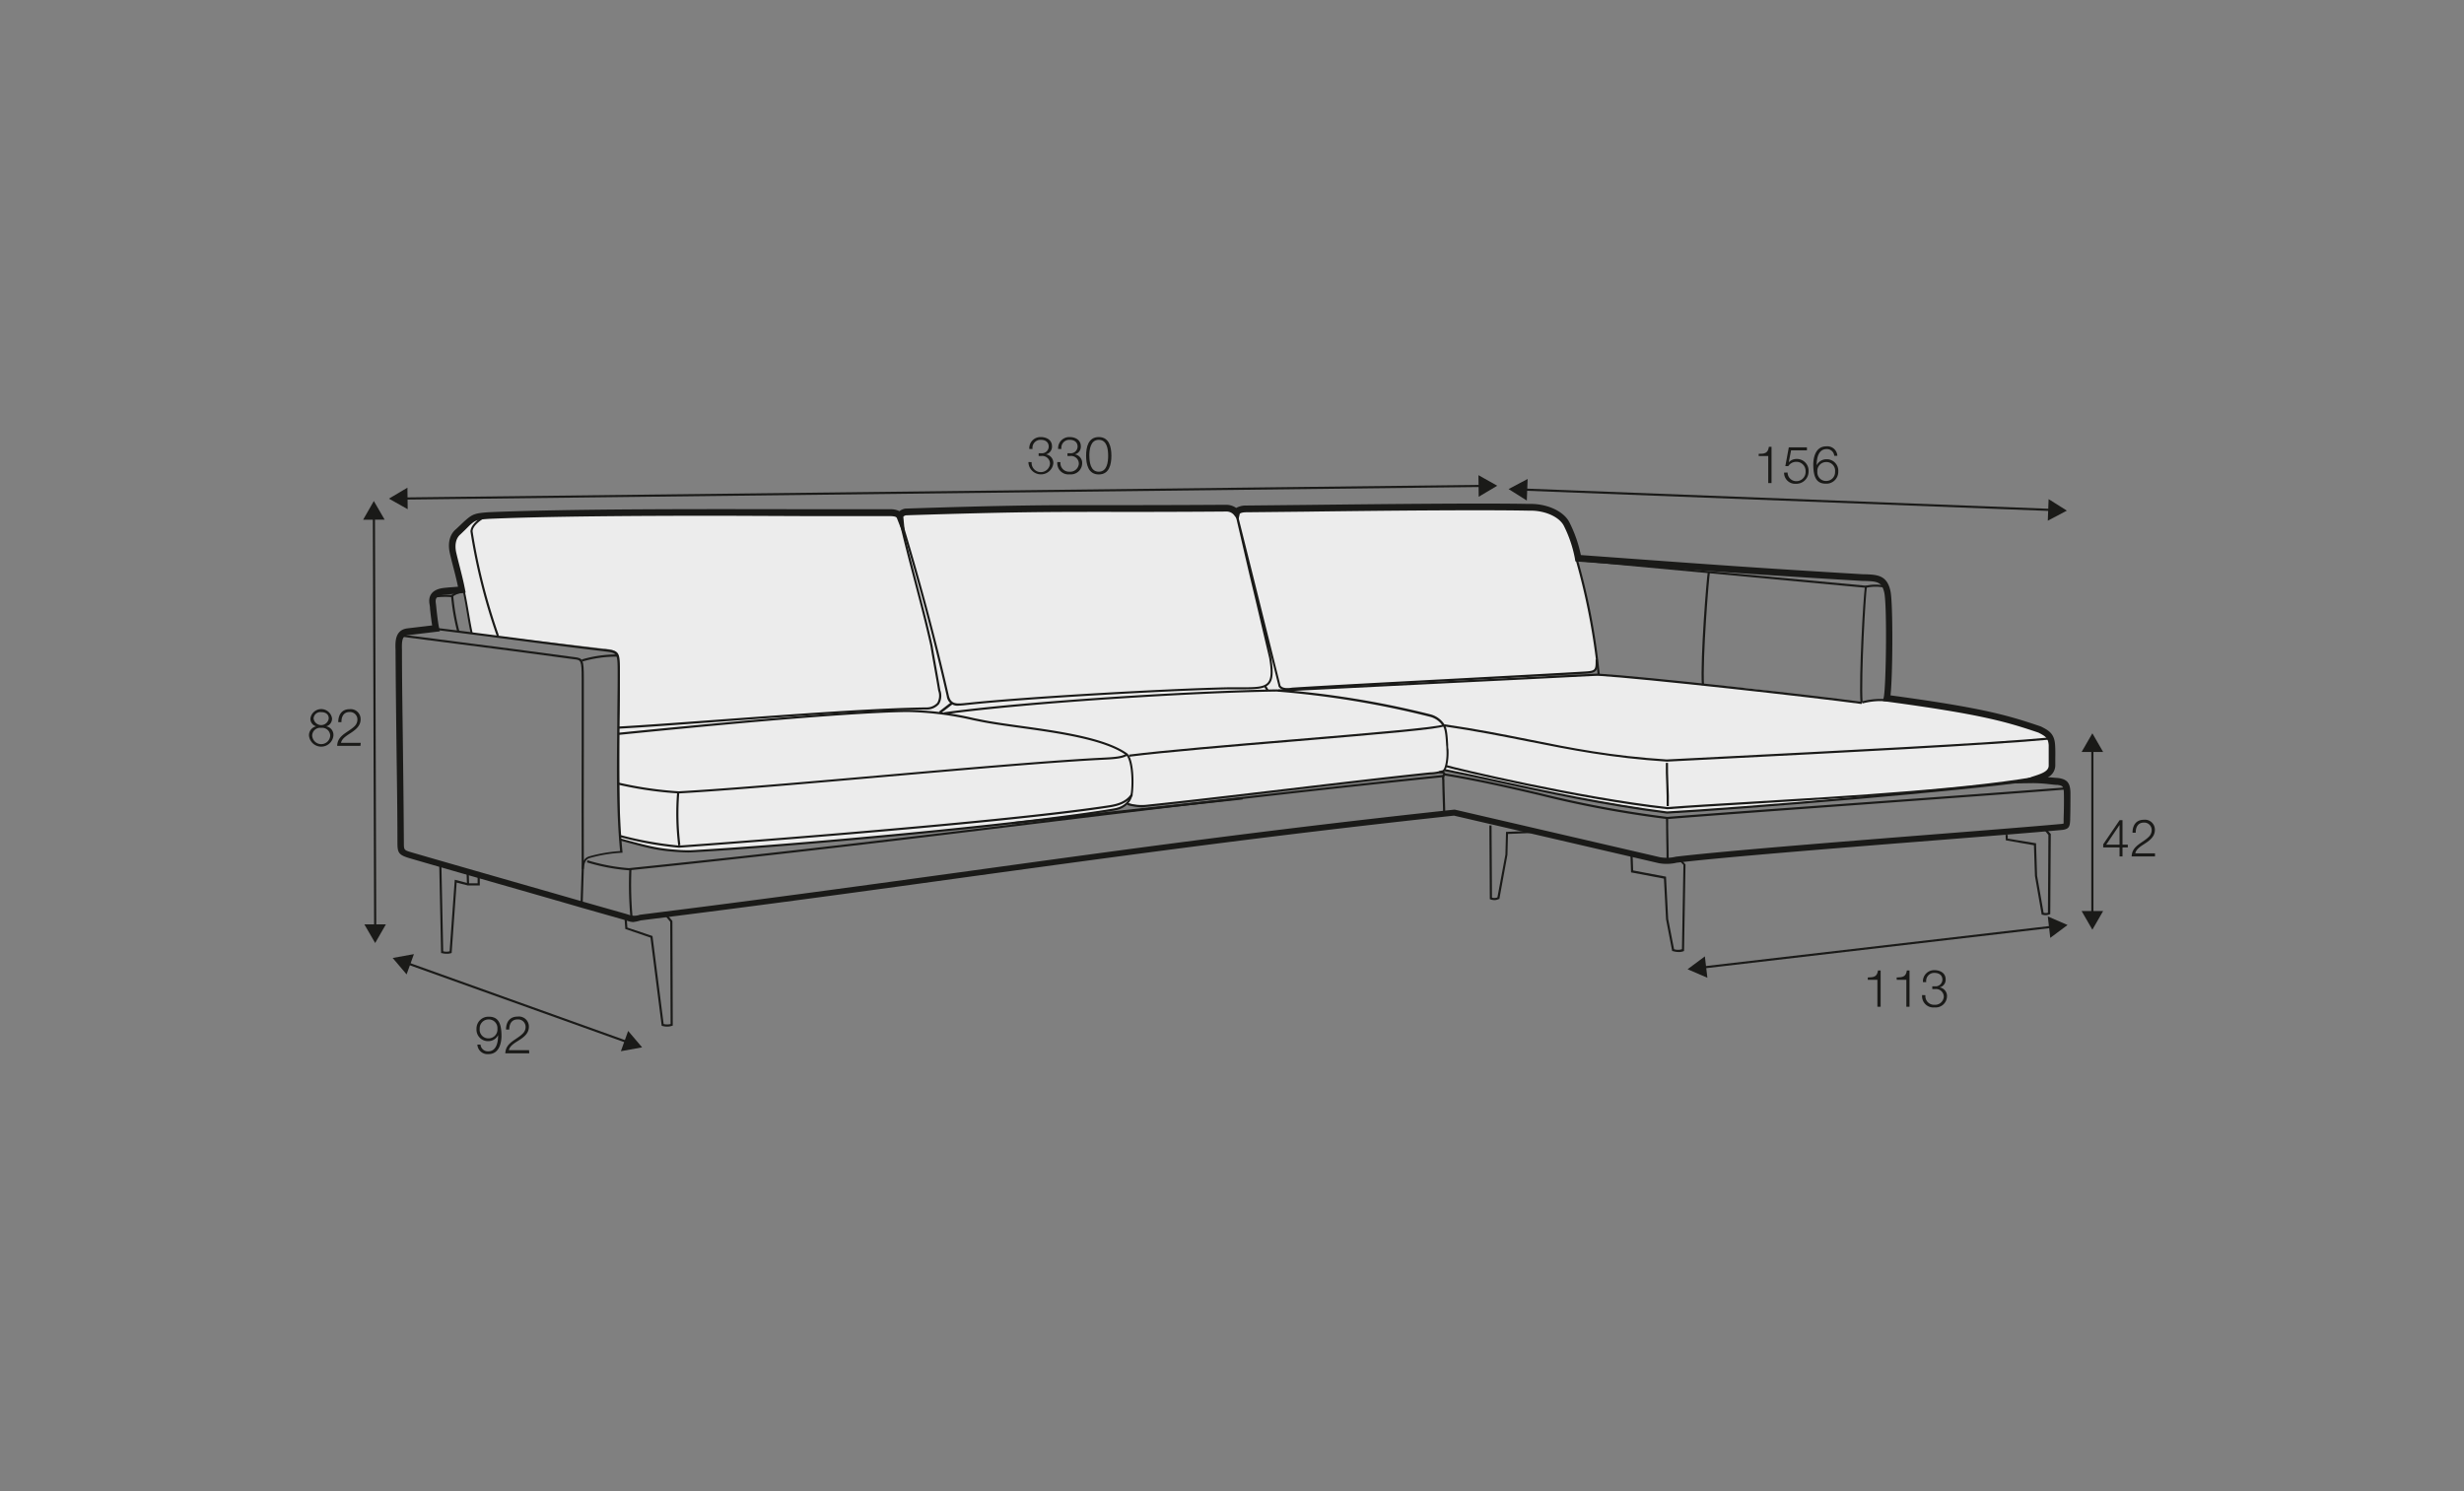 <?xml version="1.0" encoding="UTF-8"?>
<svg xmlns="http://www.w3.org/2000/svg" id="scaled_Q" data-name="scaled Q" viewBox="0 0 570 345">
  <rect x="0" y="0" width="570" height="345" fill="#808080" stroke="none"/>
  <defs>
    <style>.cls-1{fill:#ececec;}.cls-2{fill:#1a1a18;}</style>
  </defs>
  <path class="cls-1" d="M286,118.43s.91-1.57,3.62-1.15,57.82.19,63.17.47,8.72,1.15,9.87,3.86,5.27,20.53,5.88,24.39,1.66,9,0,9.32-3.39.38-3.39.38l-18,1s22.54-.64,26.12-.33,31.75,3,31.75,3l23.61,3,2.05.07a40.69,40.69,0,0,1,8.94-.46c5.27.26,24.48,4.28,28.18,5.48s5.89.94,6.44,4.44.93,8.34-2.36,8.57-7,.44-7,.44-49.28,4.95-56.72,5.51-22.86,1.53-22.86,1.53-21.6-3.52-28-4.88l-22.76-4.85a21.58,21.58,0,0,1-2.85.68c-.8.06-34.06,3.86-34.06,3.86s-30.16,3.75-32.48,3.71a16.84,16.84,0,0,1-4.3-.67,5.08,5.08,0,0,1-2.53,1.38c-1.5.28-15,2.3-15,2.3l-31,3.24-23.23,2.12s-22.43,2-27.46,2-7.56-.13-9.92-.62-8.28-2.06-8.28-2.06l-.27-37.44s0-3.8-.1-4.23.19-2-2.27-2.29l-31.61-3.68-2.73-14.13s-2.92-6.54-1.32-8.3,3.73-4.76,8.39-4.9,80.22-.79,80.22-.79,11.75,0,12.65,0a2.63,2.63,0,0,1,1.72.89s3-.36,8.36-.81,63.21-1.23,63.21-1.23l5.59.66Z"></path>
  <path class="cls-2" d="M146.46,213.33A4.49,4.49,0,0,1,145,213l-.7-.21-9.68-2.75c-6.43-1.87-13.1-3.78-19.77-5.69s-13.5-3.87-20-5.76c-2.69-.79-2.91-1.29-2.91-3.72,0-7.27-.13-14.77-.22-22.27s-.18-15-.22-22.22c-.07-1.83-.17-4.64,2.76-5l5.71-.68c-.2-1.2-.36-2.67-.49-3.81,0-.51-.1-1-.15-1.3-.17-1.34.19-3,2.89-3.5.78-.11,1.55-.17,2.31-.23l1.42-.11c-.31-1.49-.69-3-1.06-4.42-.29-1.1-.57-2.2-.82-3.31-.56-2.4,0-4.45,1.44-5.61l1.06-1c.44-.42.87-.84,1.08-1,1.65-1.47,2.31-1.69,5.44-1.9,18.67-.8,49-.74,73.44-.69,7.26,0,13.94,0,19.54,0a4.33,4.33,0,0,1,2,.45,2.93,2.93,0,0,1,1.35-.6c25.05-.82,33.16-.81,46.59-.8,6.86,0,15.13,0,27.74-.08a4,4,0,0,1,2.22.73,4.55,4.55,0,0,1,2.35-.56l13.76-.14c17.16-.19,40.66-.45,51.6-.23,4.09-.12,8,1.63,9.35,4.21a30.48,30.48,0,0,1,2.67,7.62l12.76.93c18.53,1.35,29.71,2.16,52.48,3.51h.39c2.92.1,5.23.18,6,3.94.6,2.8.54,19.5,0,24.08,21.51,2.92,27.25,4.64,34.78,7.2,1.72.86,3.11,1.57,3.29,4.18.08,1.2.07,2.14.05,3.13,0,.5,0,1,0,1.59a3.1,3.1,0,0,1-1.73,2.86l.51,0c.67.07,1.32.13,1.94.17,2.05.3,2.74,1.15,2.79,3.4,0,1.66,0,4.15-.06,5.93v.26c-.07,1.73-.25,2.3-2.24,2.45-6.22.57-17.14,1.44-29.79,2.44-21.43,1.69-48.1,3.81-59,5.11a10.16,10.16,0,0,1-4.13.11l-47.39-11c-43.23,4.66-76.21,9.22-111.14,14-23.55,3.26-47.91,6.62-77,10.24A9.26,9.26,0,0,1,146.46,213.33Zm20.69-94c-19.62,0-40.07.11-54,.71-2.92.19-3.2.35-4.51,1.51l-1,1-1.12,1.08c-1,.83-1.38,2.32-1,4.13.25,1.1.53,2.19.81,3.27.44,1.73.9,3.51,1.24,5.31l.15.77-.78.11c-.77.11-1.54.16-2.31.22s-1.46.11-2.19.21c-1.34.23-1.77.71-1.63,1.83.05.35.1.81.15,1.33.15,1.37.36,3.25.62,4.45l.18.81-7.33.88c-1.15.14-1.54.68-1.44,3.47,0,7.23.13,14.73.22,22.23s.18,15,.22,22.22c0,1.81,0,1.81,1.83,2.35,6.49,1.89,13.24,3.82,20,5.76s13.35,3.82,19.77,5.68l9.68,2.75.74.23a3.71,3.71,0,0,0,2.57,0c29.11-3.63,53.47-7,77-10.24,35-4.83,68-9.4,111.31-14.07h.13l.12,0,47.43,11a8.78,8.78,0,0,0,3.65-.12c11-1.31,37.65-3.42,59.09-5.12,12.65-1,23.56-1.86,29.79-2.43a4.84,4.84,0,0,0,.84-.12c0-.05,0-.48,0-.9v-.26c.07-1.75.1-4.2.06-5.84s-.33-1.77-1.45-1.94c-.57,0-1.24-.1-1.93-.17a35,35,0,0,0-3.76-.24l-4.35.06,4.08-1.51c.23-.09.49-.17.77-.26,1.74-.57,3.18-1.15,3.13-2.42,0-.61,0-1.14,0-1.65,0-1,0-1.87,0-3-.12-1.69-.78-2.09-2.38-2.91-7.43-2.51-13.16-4.22-35.17-7.19l-.82-.11.2-.81c.55-2.3.8-21.09.14-24.23-.56-2.61-1.74-2.65-4.61-2.75h-.41c-22.8-1.35-34-2.17-52.52-3.52l-13.92-1-.1-.58a28.44,28.44,0,0,0-2.61-7.73c-1.13-2.08-4.48-3.53-8-3.43-10.95-.22-34.43,0-51.58.23l-13.75.14c-1.35,0-1.59.34-1.6.35l-.36,1.56-1-1.3a2.21,2.21,0,0,0-1.72-.78c-12.57.1-20.84.09-27.7.08-13.42,0-21.51,0-46.42.79-.33.07-.64.25-.63.41l.51,5.37-1.95-5c-.13-.33-.21-.53-1.51-.59-5.57,0-12.25,0-19.51,0Z"></path>
  <path class="cls-2" d="M108.9,146.6c-.37-1.69-.65-3.31-.91-4.87s-.5-3-.85-4.62a4.71,4.71,0,0,0-2.28.85,49.35,49.35,0,0,0,1.42,8.13l-.49.12a49.63,49.63,0,0,1-1.44-8.33v-.12l.09-.09a5.35,5.35,0,0,1,2.87-1.09l.23,0,0,.22c.37,1.7.64,3.31.91,4.88s.53,3.16.9,4.85Z"></path>
  <path class="cls-2" d="M100.42,138.29l-.07-.49a18.15,18.15,0,0,1,4.34-.13l-.08.5A17.42,17.42,0,0,0,100.42,138.29Z"></path>
  <path class="cls-2" d="M134.8,209h-.5l.26-7.91c.08-1.14.27-2.39,1.58-2.91a34,34,0,0,1,7.31-1.27c-.9-9.26-.77-19.67-.65-29.73,0-3.43.08-7,.08-10.4V156c0-4.93,0-4.93-3-5.29l-.36-.05c-6.71-.8-13.52-1.68-20.11-2.54-6.17-.81-12.55-1.64-18.83-2.4l.06-.49c6.28.76,12.66,1.59,18.84,2.39,6.58.86,13.39,1.75,20.09,2.55l.37,0c3.48.41,3.48.61,3.47,5.79v.74c0,3.42,0,7-.08,10.4-.12,10.15-.25,20.64.67,29.94l0,.26-.26,0a33.61,33.61,0,0,0-7.43,1.25c-.92.37-1.15,1.19-1.25,2.47Z"></path>
  <path class="cls-2" d="M134.56,201.07c-.06-9.46,0-19.09,0-28.4q0-7.8,0-15.6c0-4.34-.16-4.36-1.75-4.54l-.57-.07c-8.87-1.23-17.91-2.39-26.65-3.51l-13.21-1.7.07-.5c4.4.58,8.8,1.14,13.21,1.71,8.73,1.12,17.77,2.28,26.65,3.5l.56.07c2,.23,2.19.52,2.19,5q0,7.8,0,15.6c0,9.31-.05,18.94,0,28.4Z"></path>
  <path class="cls-2" d="M114.93,147.17a136.82,136.82,0,0,1-6.1-24.22c.11-1.65,1.93-2.93,3.69-4l.26.44c-1.56.91-3.36,2.14-3.46,3.51A137.31,137.31,0,0,0,115.4,147Z"></path>
  <path class="cls-2" d="M143.18,168.59l0-.5c5.78-.32,14-.93,22.8-1.58,17.37-1.28,37.05-2.73,48.33-2.84a3.3,3.3,0,0,0,2.52-1.07,3.41,3.41,0,0,0,.2-2.83c-.3-1.86-.61-3.54-.9-5.18s-.6-3.32-.9-5.17c-1.18-5.27-2.47-10.16-3.71-14.89s-2.53-9.63-3.72-14.93l.49-.11c1.19,5.29,2.47,10.18,3.71,14.91s2.53,9.63,3.72,14.93c.3,1.85.61,3.54.9,5.17s.6,3.33.9,5.17a3.81,3.81,0,0,1-.28,3.22,3.74,3.74,0,0,1-2.91,1.28c-11.28.11-31,1.56-48.31,2.84C157.23,167.66,149,168.27,143.18,168.59Z"></path>
  <path class="cls-2" d="M221.82,163.26a2.47,2.47,0,0,1-2.8-2.16c-3-13.32-6.89-27.7-11.18-41.61l.48-.15c4.29,13.92,8.16,28.32,11.19,41.64.5,2,1.75,1.9,4.22,1.63h.07c13.44-1.45,46.4-3.31,60.28-3.6l2.87,0c3.38,0,5.42,0,6.34-1.1.75-.88.84-2.52.31-5.67-1.35-5.7-2.67-11.4-4-16.91s-2.58-11.12-3.93-16.8l.49-.12c1.72,6.81,3.39,13.51,5.06,20.2s3.31,13.28,5,20c.38.56,1.29.72,2.72.48,7.65-.49,23.25-1.32,38.34-2.12,11.72-.63,22.8-1.22,29-1.59,2.85-.16,2.85-.26,2.84-2.81h.5c0,2.78-.18,3.14-3.31,3.32-6.18.37-17.26,1-29,1.59-15.08.8-30.68,1.63-38.31,2.12-1.66.28-2.73,0-3.22-.75l0-.07c-.8-3.19-1.6-6.35-2.39-9.5.23,1,.45,1.9.67,2.84.56,3.33.44,5.08-.41,6.09-1.08,1.27-3.2,1.28-6.73,1.28l-2.86,0c-13.87.28-46.81,2.15-60.23,3.6h-.07A19,19,0,0,1,221.82,163.26Z"></path>
  <path class="cls-2" d="M159.28,197.23c-.85,0-1.88-.06-2.73-.12-4.46-.32-6.43-.82-13.22-2.68l.13-.48c6.76,1.85,8.71,2.34,13.12,2.66a29.79,29.79,0,0,0,3.34.1c23.16-1.26,77.32-6.2,97.79-9.67,3.22-.55,3.8-2.75,3.91-3.68.38-3.37-.07-7.92-1.22-8.72-5.07-3.56-15.89-5.06-24.58-6.26-3.37-.46-6.55-.91-9-1.41l-1.72-.35a72.44,72.44,0,0,0-15.29-1.89c-15.68.21-52.75,3.91-66.7,5.3l-.05-.5c14-1.39,51-5.09,66.76-5.3a72.48,72.48,0,0,1,15.38,1.9l1.72.35c2.4.5,5.57.94,8.93,1.41,8.74,1.21,19.62,2.71,24.8,6.34,1.48,1,1.78,6,1.42,9.19-.11,1-.76,3.51-4.31,4.11-20.49,3.47-74.68,8.42-97.86,9.68Z"></path>
  <path class="cls-2" d="M157,183.57a86,86,0,0,1-13.9-2l.1-.49a85.51,85.51,0,0,0,13.8,2c12-.67,30.4-2.29,48.25-3.85s36.28-3.18,48.25-3.85l1.19-.06c2.77-.14,5-.24,5.87-1l.32.39c-1,.84-3.3.95-6.16,1.09l-1.19.06c-12,.67-30.41,2.28-48.24,3.84S169,182.89,157,183.57Z"></path>
  <path class="cls-2" d="M157.06,196.13a82.43,82.43,0,0,1-13.66-2.45l.13-.49a80.89,80.89,0,0,0,13.54,2.44c.66,0,73-5.24,99.52-9.32,2.56-.39,4.08-1.17,5.08-2.63l.41.28c-1.07,1.57-2.74,2.44-5.41,2.84C230.17,190.89,157.76,196.08,157.06,196.13Z"></path>
  <path class="cls-2" d="M156.9,195.65a60.51,60.51,0,0,1-.27-12.19l.5,0a60.05,60.05,0,0,0,.26,12.07Z"></path>
  <path class="cls-2" d="M264.18,186.78a13.64,13.64,0,0,1-3.41-.52l.14-.49a10.64,10.64,0,0,0,4.13.44c8.28-.85,20.8-2.33,32.91-3.76s24.58-2.9,32.84-3.75a9.39,9.39,0,0,0,2.8-.47l.07,0c.67-.15,1.1-2.89.94-4.82,0-.29,0-.64-.06-1-.08-1.43-.2-3.6-.69-4.32a5,5,0,0,0-3-2.24A212.09,212.09,0,0,0,295.3,160c-19.15.25-57.72,2.67-76.85,5.29l-.07-.49c19.15-2.63,57.75-5,76.94-5.3A212.33,212.33,0,0,1,331,165.3a5.53,5.53,0,0,1,3.24,2.45c.56.82.68,3,.76,4.56,0,.4,0,.75.07,1,.12,1.45-.09,5-1.29,5.35a9.28,9.28,0,0,1-3,.52c-8.24.85-20.74,2.32-32.82,3.75s-24.63,2.91-32.9,3.76A5.33,5.33,0,0,1,264.18,186.78Z"></path>
  <path class="cls-2" d="M430.63,162.88c-11.36-1.53-50.12-5.86-61.06-6.54-6.91.37-22.17,1.12-36.93,1.84s-30,1.48-36.94,1.84l0-.5c6.94-.36,22.19-1.11,36.94-1.84s30-1.47,37-1.84c11,.68,49.75,5,61.12,6.54Z"></path>
  <path class="cls-2" d="M430.38,162.44c-.36-6,.63-23.67,1-26.47l-66.25-6.15,0-.5,66.79,6.21-.05.26c-.29,1.56-1.37,20.42-1,26.62Z"></path>
  <path class="cls-2" d="M436.05,136a9.37,9.37,0,0,0-4.34,0l-.18-.46a9.83,9.83,0,0,1,4.67,0Z"></path>
  <path class="cls-2" d="M333.83,188.3c0-1.15-.06-2.5-.1-3.85s-.08-2.8-.1-4a1.88,1.88,0,0,1,.16-1.26,1,1,0,0,0,.07-.2s-.17,0-.92-.1l0-.5c.87.05,1.18.14,1.32.37a.67.67,0,0,1,0,.63,1.49,1.49,0,0,0-.12,1c0,1.23.06,2.63.1,4s.08,2.71.1,3.86Z"></path>
  <path class="cls-2" d="M385.63,188.24c-14.44-1.84-28.26-4.85-39.37-7.28-4.43-1-8.61-1.87-12.21-2.57l.1-.49c3.6.7,7.79,1.61,12.22,2.58,11.1,2.42,24.91,5.43,39.28,7.26,16.4-.89,69.68-5.29,84.89-7.59l.08.5C455.4,182.94,402.09,187.35,385.63,188.24Z"></path>
  <path class="cls-2" d="M385.52,199.16c0-1.32,0-3.13-.06-4.94s0-3.62-.07-4.94h.5c0,1.32,0,3.13.06,4.94s.05,3.62.07,4.94Z"></path>
  <path class="cls-2" d="M385.68,189.51a245.39,245.39,0,0,1-29.86-5.6c-6.78-1.58-13.78-3.21-21.76-4.51l.08-.49c8,1.3,15,2.93,21.79,4.52A248.31,248.31,0,0,0,385.69,189c8.93-.72,27.72-2.08,45.9-3.4s37.13-2.7,46.14-3.42l0,.5c-9,.72-27.89,2.09-46.15,3.42S394.65,188.79,385.68,189.51Z"></path>
  <path class="cls-2" d="M385.6,176.21c-12.88-.84-22.15-2.69-32-4.65-6-1.19-12.22-2.44-19.56-3.5l.07-.49c7.35,1.06,13.57,2.3,19.58,3.5,9.8,2,19.06,3.81,31.87,4.64,3.13-.17,7.95-.41,13.76-.7,23.24-1.18,62.14-3.15,74.8-4.39l0,.5c-12.67,1.24-51.58,3.21-74.82,4.39Z"></path>
  <path class="cls-2" d="M386.05,186.5h-.5c0-1.37,0-3.21-.09-5s-.13-3.64-.1-5h.5c0,1.36,0,3.2.1,5S386.09,185.12,386.05,186.5Z"></path>
  <path class="cls-2" d="M385.72,187.23c-20.61-2.28-49.21-9.1-51.33-9.77l.15-.47c2.12.66,30.66,7.46,51.19,9.74,4.82-.38,11.48-.77,19.18-1.23,22.48-1.34,53.26-3.16,69-6.36l.1.49c-15.78,3.2-46.59,5-69.08,6.37C397.24,186.46,390.59,186.85,385.72,187.23Z"></path>
  <path class="cls-2" d="M134.71,153.06l-.16-.47a28.34,28.34,0,0,1,8.26-1.17v.5A28.19,28.19,0,0,0,134.71,153.06Z"></path>
  <path class="cls-2" d="M145.48,201.36a45.12,45.12,0,0,1-9.72-1.84l.16-.48a43.54,43.54,0,0,0,9.56,1.82c36.49-3.75,65.84-7.32,94.22-10.78s57.73-7,94.27-10.79l0,.5c-36.54,3.75-65.88,7.32-94.26,10.78S182,197.61,145.48,201.36Z"></path>
  <path class="cls-2" d="M145.84,212.3a84.69,84.69,0,0,1-.26-11.3l.5,0a83.65,83.65,0,0,0,.26,11.23Z"></path>
  <path class="cls-2" d="M261.24,175.08l-.07-.49c7.92-1,23.33-2.31,38.23-3.55,16.45-1.38,33.47-2.8,34.37-3.42l.29.4c-.89.66-13.74,1.77-34.61,3.52C284.55,172.78,269.15,174.07,261.24,175.08Z"></path>
  <path class="cls-2" d="M103.22,220.66a3.68,3.68,0,0,1-1-.14l-.18,0-.43-20.43h.5l.42,20a2.83,2.83,0,0,0,1.48,0l1.19-16.55,3.15.82h2.14l0-1.92h.5l0,2.43h-2.75l-2.6-.67-1.16,16.28-.15.06A3.38,3.38,0,0,1,103.22,220.66Z"></path>
  <rect class="cls-2" x="107.96" y="201.81" width="0.5" height="2.72" transform="translate(-6.21 3.43) rotate(-1.77)"></rect>
  <path class="cls-2" d="M154.3,237.52a4,4,0,0,1-1.07-.15l-.16-.05-2.59-20.39-5.83-2-.18-2.58.5,0,.16,2.26,5.81,1.95,2.58,20.36a3.24,3.24,0,0,0,1.61,0l-.08-23.65-1.21-1.45.39-.32,1.32,1.59v.09l.08,24.1-.17.06A3.54,3.54,0,0,1,154.3,237.52Z"></path>
  <path class="cls-2" d="M345.71,208.25a2.76,2.76,0,0,1-.9-.16l-.17-.05-.1-17.07h.5l.1,16.71a1.92,1.92,0,0,0,1.26-.06l1.85-9.91.14-5.24,7.64-.33,0,.5-7.18.31-.13,4.82L346.85,208l-.12,0A2.25,2.25,0,0,1,345.71,208.25Z"></path>
  <path class="cls-2" d="M388.25,220.26a4.32,4.32,0,0,1-1.27-.21l-.15,0-1.42-7.35-.49-9.42-7.61-1.44-.14-4h.5l.13,3.55,7.6,1.44.5,9.78,1.36,7a3,3,0,0,0,1.83,0l.34-19.5-.77-.8L389,199l.91,1v.1l-.34,19.92-.15.07A2.91,2.91,0,0,1,388.25,220.26Z"></path>
  <path class="cls-2" d="M473.22,211.74a2.71,2.71,0,0,1-.79-.12l-.15,0,0-.16-1.53-8.79-.24-7.11-6.5-1.14-.06-1.27.5,0,0,.88L471,195.1l.24,7.48,1.51,8.6a2.07,2.07,0,0,0,1,0l.11-18-.82-1,.37-.33,1,1.1V193l-.12,18.5-.17.05A2.68,2.68,0,0,1,473.22,211.74Z"></path>
  <rect class="cls-2" x="217.01" y="163.49" width="3.57" height="0.57" transform="translate(-54.48 167.42) rotate(-37.58)"></rect>
  <rect class="cls-2" x="292.69" y="158.66" width="0.5" height="1.11" transform="translate(-40.29 170.2) rotate(-30.41)"></rect>
  <path class="cls-2" d="M430.84,162.76l-.14-.47a16,16,0,0,1,6.22-.46l-.05.49A16,16,0,0,0,430.84,162.76Z"></path>
  <path class="cls-2" d="M369.57,156a151,151,0,0,0-5.14-26.7l.48-.14a151.16,151.16,0,0,1,5.15,26.79Z"></path>
  <path class="cls-2" d="M393.69,158.52c-.38-6.21,1.08-24.6,1.39-26.31l.49.09c-.26,1.44-1.75,20-1.38,26.19Z"></path>
  <polygon class="cls-2" points="234.15 190.71 234.09 190.21 287.43 184.47 287.48 184.97 234.15 190.71"></polygon>
  <rect class="cls-2" x="93.55" y="113.63" width="249.23" height="0.5" transform="translate(-1.32 2.56) rotate(-0.67)"></rect>
  <polygon class="cls-2" points="94.31 117.81 89.97 115.37 94.25 112.83 94.31 117.81"></polygon>
  <polygon class="cls-2" points="342.07 114.93 346.36 112.38 342.01 109.94 342.07 114.93"></polygon>
  <path class="cls-2" d="M238.65,106.92a2.13,2.13,0,0,0,4.25.36,1.79,1.79,0,0,0-2-1.78h-.63v-.63h.63a1.57,1.57,0,0,0,1.7-1.53c0-1.1-.82-1.58-1.83-1.58a1.85,1.85,0,0,0-1.91,2.12h-.75a2.58,2.58,0,0,1,2.65-2.76c1.32,0,2.6.65,2.6,2.14a1.82,1.82,0,0,1-1.41,1.86v0a2,2,0,0,1,1.72,2.08,2.89,2.89,0,0,1-5.76-.3Z"></path>
  <path class="cls-2" d="M245.32,106.92a2,2,0,0,0,2.1,2.22,2,2,0,0,0,2.15-1.86,1.79,1.79,0,0,0-2-1.78h-.63v-.63h.63a1.58,1.58,0,0,0,1.71-1.53c0-1.1-.83-1.58-1.84-1.58a1.84,1.84,0,0,0-1.9,2.12h-.76a2.58,2.58,0,0,1,2.65-2.76c1.32,0,2.6.65,2.6,2.14a1.81,1.81,0,0,1-1.41,1.86v0a2,2,0,0,1,1.72,2.08,2.62,2.62,0,0,1-2.89,2.55,2.59,2.59,0,0,1-2.86-2.85Z"></path>
  <path class="cls-2" d="M257.1,105.44c0,2-.48,4.33-2.92,4.33s-2.93-2.36-2.93-4.32.48-4.33,2.93-4.33S257.1,103.49,257.1,105.44Zm-5.09,0c0,1.47.25,3.7,2.17,3.7s2.17-2.23,2.17-3.7-.25-3.68-2.17-3.68S252,104,252,105.44Z"></path>
  <rect class="cls-2" x="86.39" y="119.51" width="0.5" height="95.09" transform="translate(-0.52 0.27) rotate(-0.18)"></rect>
  <polygon class="cls-2" points="84 120.25 86.48 115.92 88.98 120.23 84 120.25"></polygon>
  <polygon class="cls-2" points="84.29 213.87 86.79 218.18 89.27 213.86 84.29 213.87"></polygon>
  <path class="cls-2" d="M75.45,168.05v0a2,2,0,0,1,1.68,2.15,2.84,2.84,0,0,1-5.65,0,2.1,2.1,0,0,1,1.66-2.15v0a1.8,1.8,0,0,1-1.33-1.85,2.53,2.53,0,0,1,5,0A1.83,1.83,0,0,1,75.45,168.05Zm.94,2.17a1.86,1.86,0,0,0-2.09-1.82,1.83,1.83,0,0,0-2.08,1.82,2.09,2.09,0,0,0,4.17,0Zm-.34-4c0-1-.76-1.46-1.75-1.46a1.57,1.57,0,0,0-1.76,1.46,1.77,1.77,0,0,0,3.51,0Z"></path>
  <path class="cls-2" d="M83.38,172.57H78c.06-2.49,2.55-3.1,4-4.53a2.13,2.13,0,0,0,.68-1.58,1.71,1.71,0,0,0-1.84-1.72c-1.35,0-1.88,1.1-1.85,2.34h-.74c0-1.73.84-3,2.62-3a2.3,2.3,0,0,1,2.55,2.36c0,1.4-1,2.28-2.07,3-.79.56-2.26,1.3-2.46,2.43h4.56Z"></path>
  <polygon class="cls-2" points="145.07 241.35 94.13 223.09 94.3 222.62 145.24 240.88 145.07 241.35"></polygon>
  <polygon class="cls-2" points="145.31 238.52 148.54 242.32 143.63 243.21 145.31 238.52"></polygon>
  <polygon class="cls-2" points="95.75 220.75 90.84 221.64 94.06 225.44 95.75 220.75"></polygon>
  <path class="cls-2" d="M111.16,241.68a1.7,1.7,0,0,0,1.75,1.56c2,0,2.32-2.23,2.32-3.75h0a2.51,2.51,0,0,1-2.23,1.39,2.65,2.65,0,0,1-2.77-2.81,2.75,2.75,0,0,1,2.84-2.84c2,0,2.94,1.19,2.94,4.46,0,1-.25,4.19-3,4.19a2.34,2.34,0,0,1-2.58-2.2Zm3.91-3.66a2,2,0,0,0-2.1-2.16,2.05,2.05,0,0,0-2,2.16,2,2,0,0,0,2,2.22A2.05,2.05,0,0,0,115.07,238Z"></path>
  <path class="cls-2" d="M122.43,243.7H116.9c.06-2.5,2.61-3.11,4-4.54a2.1,2.1,0,0,0,.69-1.58,1.73,1.73,0,0,0-1.88-1.72c-1.38,0-1.92,1.11-1.89,2.34h-.76c0-1.73.86-3,2.69-3a2.32,2.32,0,0,1,2.6,2.36c0,1.4-1,2.28-2.11,3-.82.55-2.32,1.29-2.52,2.42h4.67Z"></path>
  <rect class="cls-2" x="413.31" y="54.61" width="0.5" height="122.07" transform="translate(282.01 524.42) rotate(-87.79)"></rect>
  <polygon class="cls-2" points="473.91 115.48 478.13 118.14 473.72 120.47 473.91 115.48"></polygon>
  <polygon class="cls-2" points="353.39 110.82 348.98 113.15 353.2 115.81 353.39 110.82"></polygon>
  <path class="cls-2" d="M406.84,105c1.32,0,2.13-.08,2.36-1.62h.61v8.39h-.76V105.5h-2.21Z"></path>
  <path class="cls-2" d="M413.53,109.33a2,2,0,0,0,2.07,2,2.14,2.14,0,0,0,2.09-2.29,2.11,2.11,0,0,0-2.14-2.19,2.19,2.19,0,0,0-1.87,1H413l.81-4.35H418v.69h-3.67l-.54,2.78,0,0a2.41,2.41,0,0,1,1.77-.78,2.71,2.71,0,0,1,2.82,2.9,2.83,2.83,0,0,1-2.91,2.84,2.56,2.56,0,0,1-2.76-2.58Z"></path>
  <path class="cls-2" d="M424.32,105.46a1.7,1.7,0,0,0-1.75-1.56c-2,0-2.32,2.23-2.32,3.75h0a2.51,2.51,0,0,1,2.23-1.39,2.65,2.65,0,0,1,2.77,2.81,2.75,2.75,0,0,1-2.84,2.84c-2,0-2.94-1.19-2.94-4.46,0-1,.25-4.18,3-4.18a2.32,2.32,0,0,1,2.57,2.19Zm-3.91,3.66a2,2,0,0,0,2.1,2.16,2.05,2.05,0,0,0,2-2.16,2,2,0,0,0-2-2.22A2.05,2.05,0,0,0,420.41,109.12Z"></path>
  <polygon class="cls-2" points="393.98 224.08 393.93 223.59 474.7 214.18 474.76 214.67 393.98 224.08"></polygon>
  <polygon class="cls-2" points="394.97 226.22 390.39 224.25 394.39 221.27 394.97 226.22"></polygon>
  <polygon class="cls-2" points="474.29 216.99 478.29 214.01 473.72 212.03 474.29 216.99"></polygon>
  <path class="cls-2" d="M432.08,226.15c1.32-.05,2.13-.07,2.36-1.62h.61v8.4h-.75v-6.24h-2.22Z"></path>
  <path class="cls-2" d="M438.75,226.15c1.32-.05,2.14-.07,2.37-1.62h.61v8.4H441v-6.24h-2.22Z"></path>
  <path class="cls-2" d="M445.41,230.25a2,2,0,0,0,2.1,2.22,2,2,0,0,0,2.15-1.86,1.78,1.78,0,0,0-2-1.77H447v-.64h.63a1.58,1.58,0,0,0,1.71-1.52c0-1.11-.83-1.59-1.84-1.59a1.85,1.85,0,0,0-1.9,2.13h-.76a2.58,2.58,0,0,1,2.65-2.76c1.32,0,2.6.65,2.6,2.13a1.81,1.81,0,0,1-1.41,1.86v0a2,2,0,0,1,1.72,2.07,2.63,2.63,0,0,1-2.89,2.56,2.6,2.6,0,0,1-2.86-2.86Z"></path>
  <path class="cls-2" d="M486.54,195.34l3.79-5.58H491v5.67h1.23v.64H491v2.08h-.68v-2.08h-3.78Zm3.78.09v-4.57h0l-3.09,4.57Z"></path>
  <path class="cls-2" d="M498.52,198.15h-5.4c.06-2.49,2.55-3.1,3.95-4.53a2.13,2.13,0,0,0,.68-1.58,1.71,1.71,0,0,0-1.84-1.72c-1.35,0-1.88,1.11-1.85,2.34h-.74c0-1.73.84-3,2.62-3a2.3,2.3,0,0,1,2.55,2.36c0,1.4-1,2.28-2.07,3-.79.55-2.26,1.29-2.46,2.42h4.56Z"></path>
  <rect class="cls-2" x="483.78" y="173.25" width="0.5" height="38.26"></rect>
  <polygon class="cls-2" points="481.54 173.98 484.03 169.66 486.52 173.98 481.54 173.98"></polygon>
  <polygon class="cls-2" points="481.54 210.78 484.03 215.1 486.52 210.78 481.54 210.78"></polygon>
</svg>
